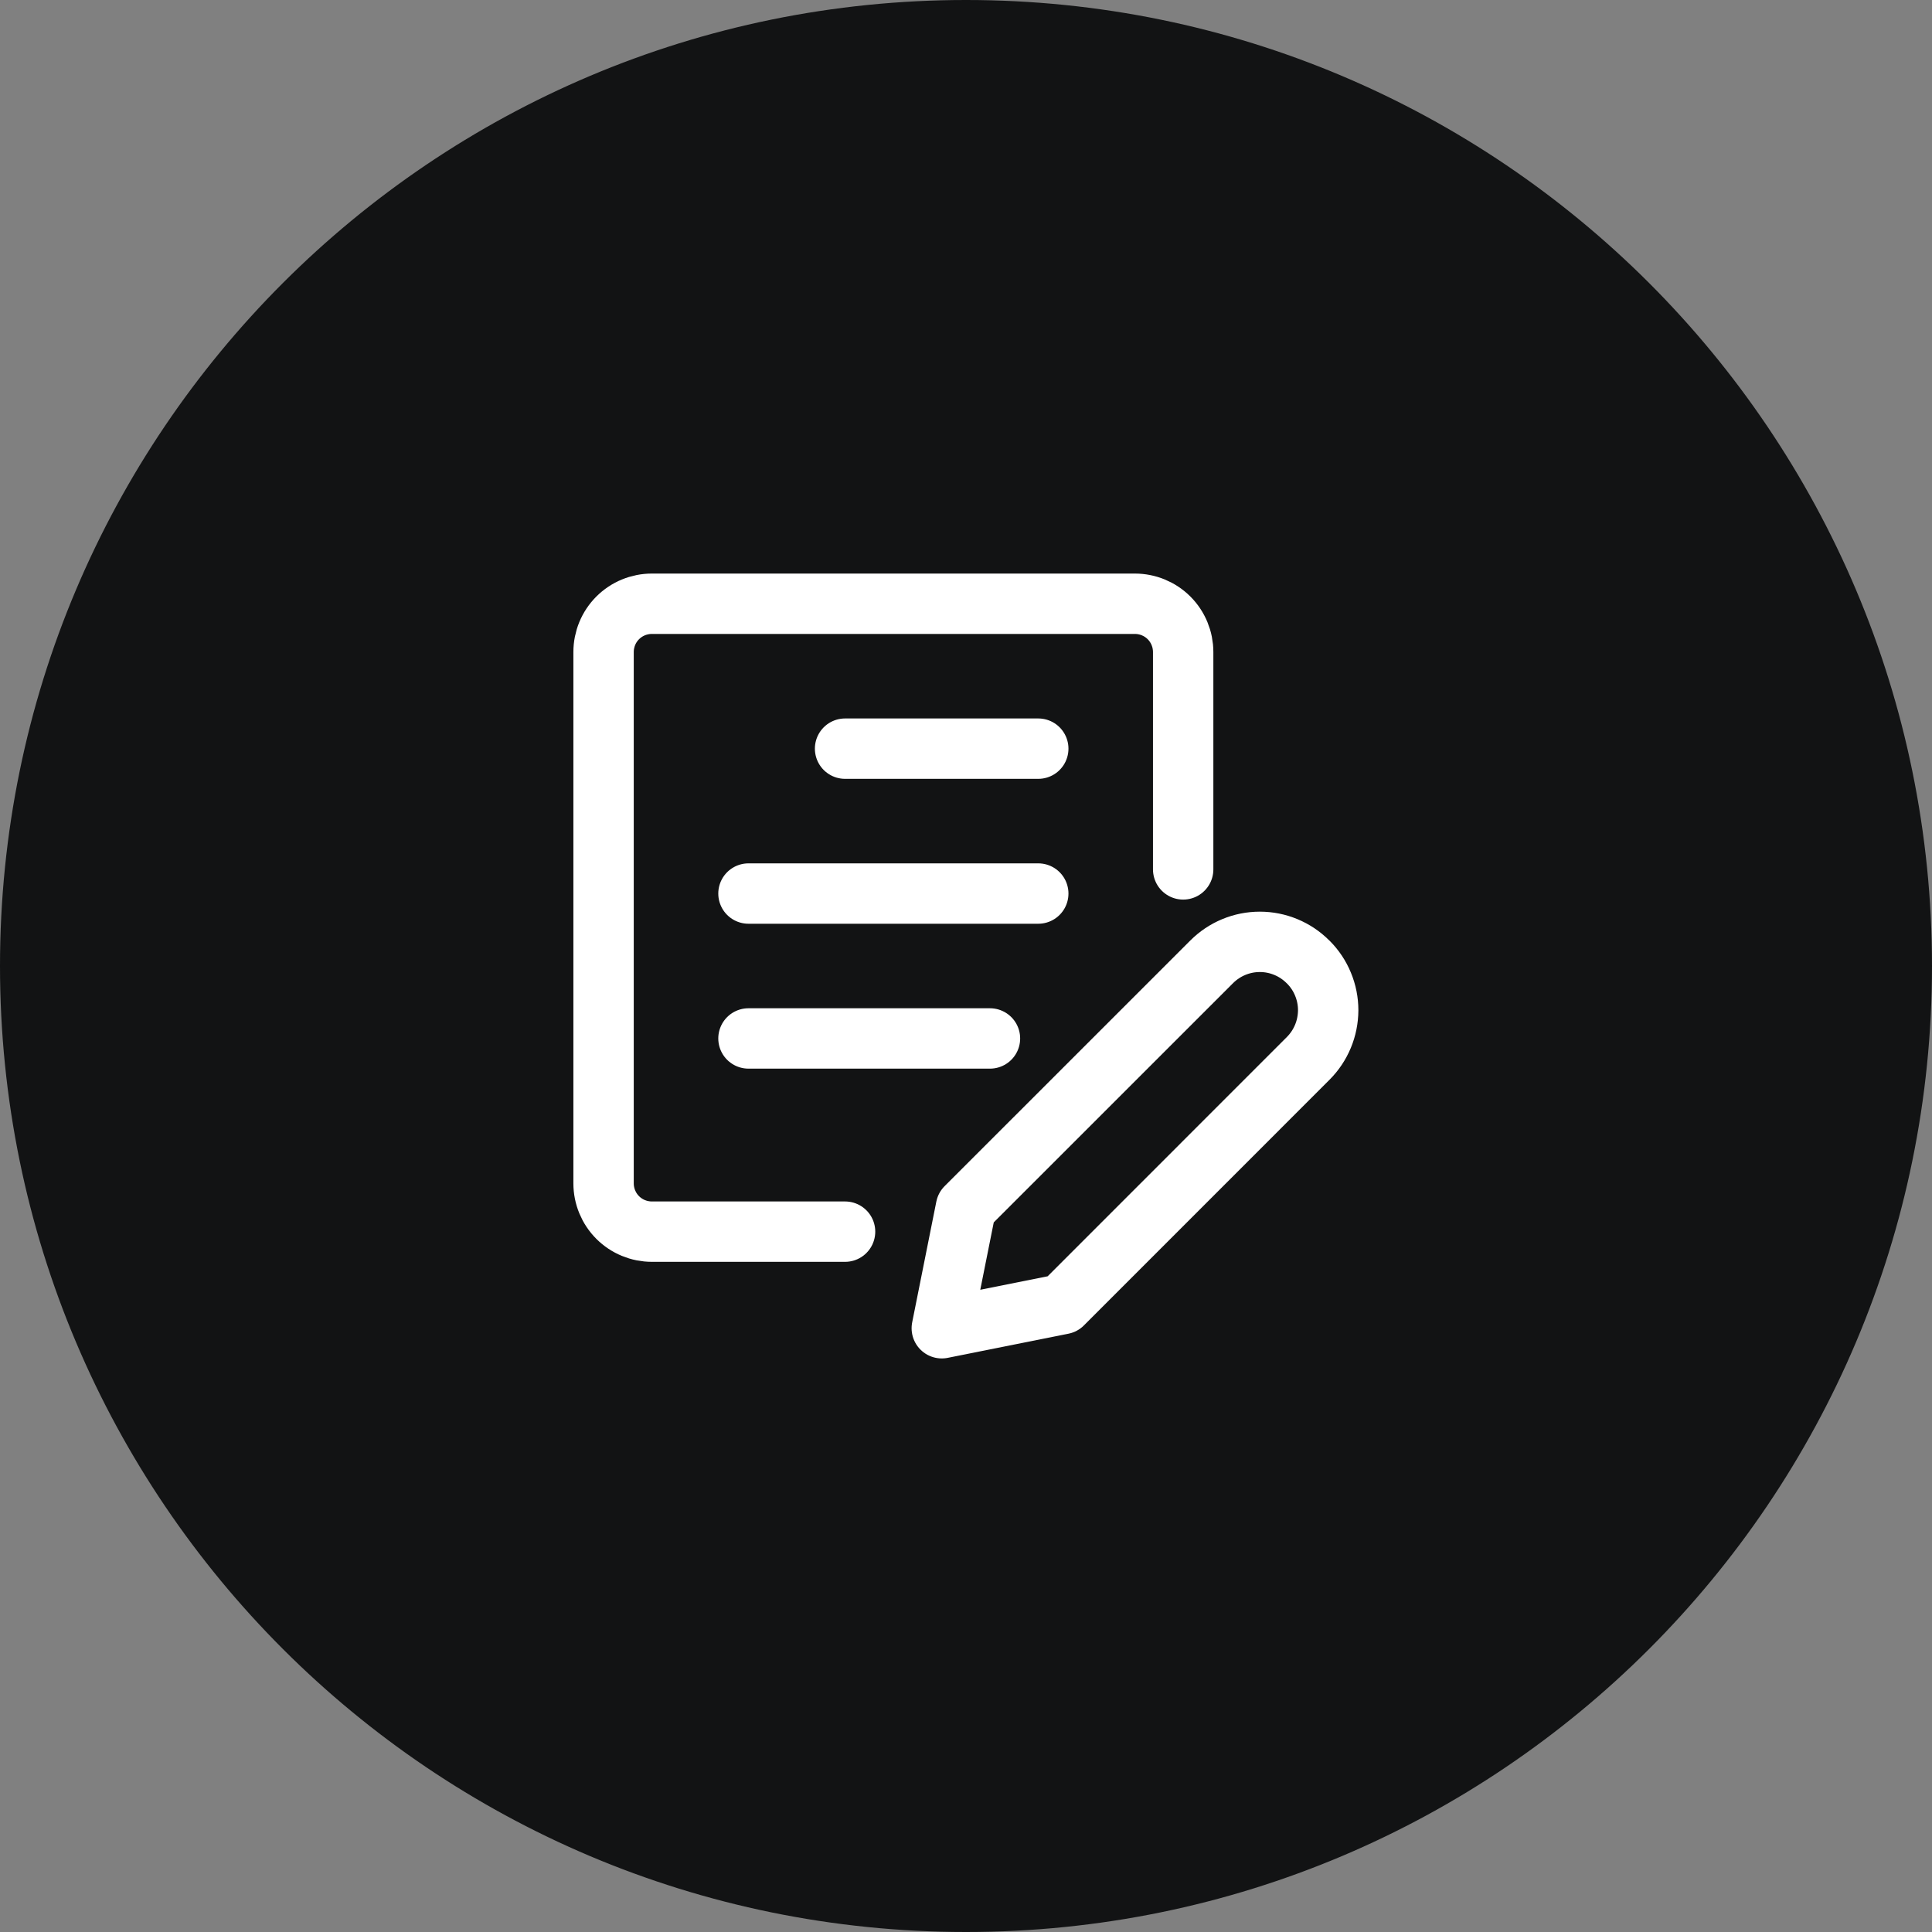 <svg width="32" height="32" viewBox="0 0 32 32" fill="none" xmlns="http://www.w3.org/2000/svg">
<rect x="0" y="0" width="32" height="32" fill="#808080" stroke="none"/>
<path d="M16 0.5C24.56 0.5 31.5 7.44 31.5 16C31.5 24.56 24.56 31.5 16 31.5C7.44 31.5 0.5 24.56 0.5 16C0.5 7.44 7.44 0.5 16 0.5Z" fill="#121314"/>
<path d="M16 0.5C24.56 0.5 31.5 7.44 31.5 16C31.5 24.56 24.56 31.5 16 31.5C7.44 31.5 0.5 24.56 0.5 16C0.5 7.44 7.44 0.5 16 0.5Z" stroke="#121314"/>
<path d="M13.997 20.4H10.797C10.585 20.4 10.381 20.316 10.231 20.166C10.081 20.016 9.997 19.812 9.997 19.6V10.8C9.997 10.588 10.081 10.384 10.231 10.234C10.381 10.084 10.585 10 10.797 10H18.797C19.009 10 19.213 10.084 19.363 10.234C19.513 10.384 19.597 10.588 19.597 10.8V14.4M13.997 12.4H17.197M12.397 14.8H17.197M12.397 17.2H16.397M21.667 17.531L17.599 21.6L15.599 22L15.999 20L20.069 15.931C20.281 15.719 20.567 15.6 20.867 15.6C21.166 15.6 21.453 15.719 21.664 15.931L21.669 15.935C21.774 16.04 21.857 16.164 21.913 16.301C21.97 16.438 21.999 16.585 21.999 16.733C21.998 16.881 21.969 17.028 21.912 17.165C21.855 17.302 21.772 17.426 21.667 17.531Z" stroke="white" stroke-linecap="round" stroke-linejoin="round"/>
</svg>

